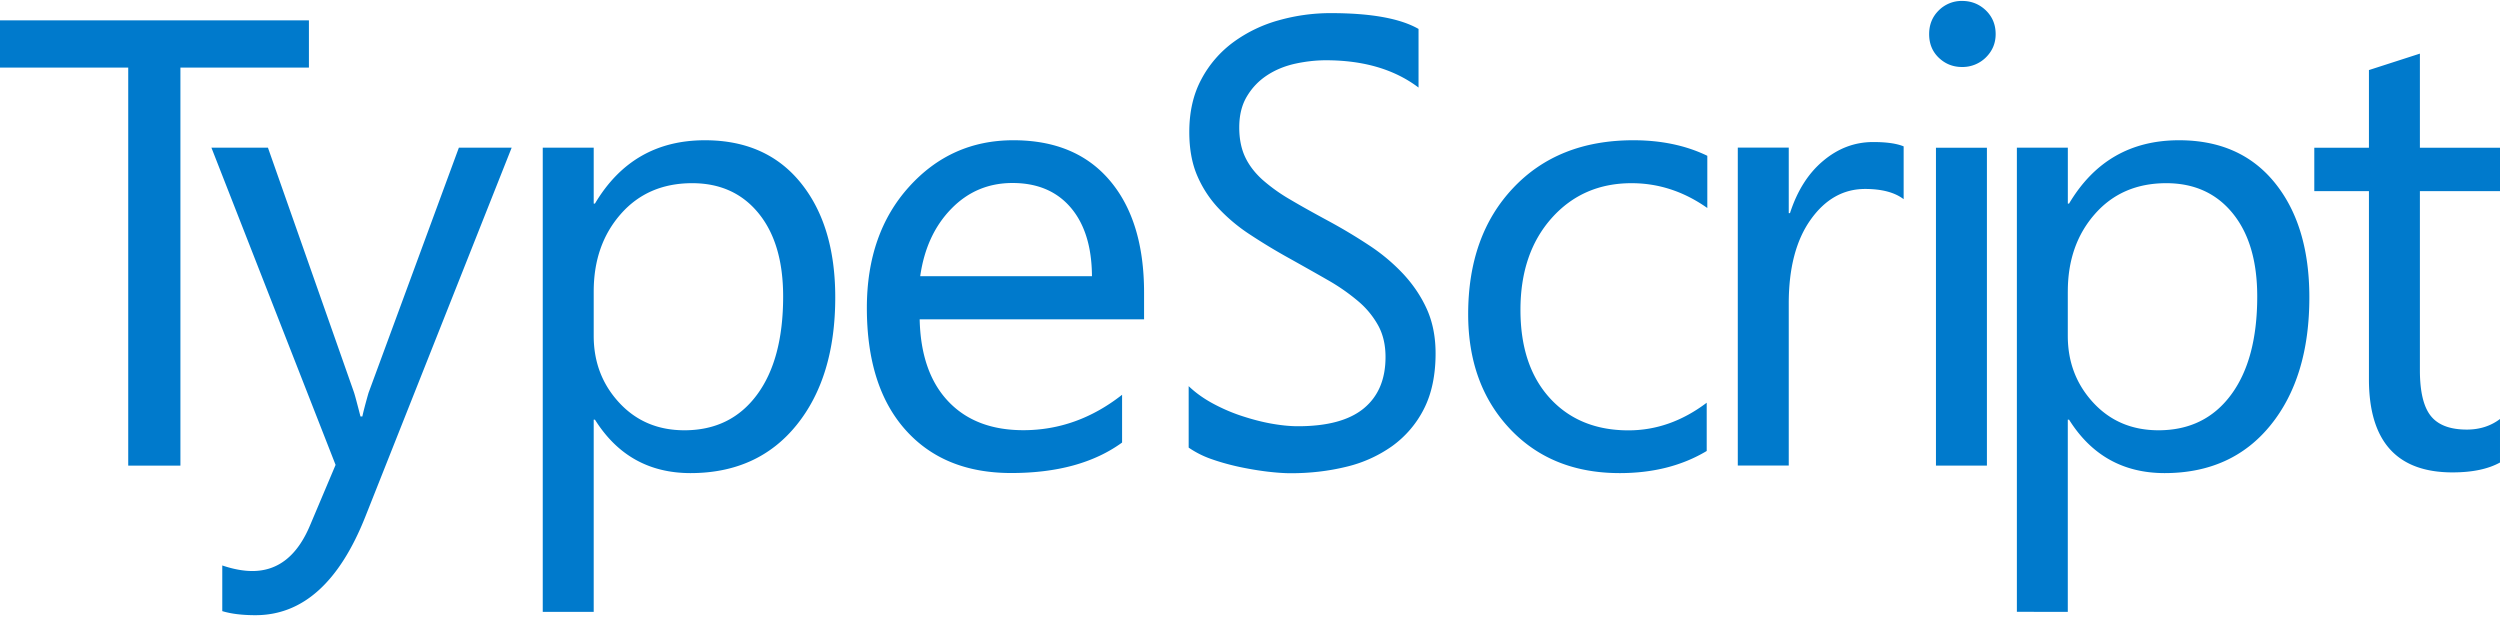 <svg xmlns="http://www.w3.org/2000/svg" width="120" height="30" fill="none"><g fill="#007ACC" clip-path="url(#a)"><path d="M14.828 3.244H8.66V22.35H6.155V3.244H0V.977h14.828v2.267Z"/><path d="M24.56 7.088 17.54 24.79c-1.25 3.158-3.009 4.739-5.277 4.739-.636 0-1.165-.064-1.594-.195v-2.192c.526.178 1.01.267 1.446.267 1.233 0 2.158-.733 2.772-2.204l1.221-2.89-5.96-15.227h2.713L16.99 18.83c.05.148.152.538.313 1.161h.09c.05-.237.148-.614.296-1.132l4.337-11.771h2.534ZM28.558 20.144h-.06v9.224h-2.446V7.088h2.446v2.684h.06c1.204-2.026 2.959-3.04 5.277-3.04 1.967 0 3.502.683 4.604 2.048 1.102 1.365 1.653 3.196 1.653 5.494 0 2.551-.619 4.599-1.861 6.133-1.242 1.535-2.942 2.302-5.095 2.302-1.98-.004-3.506-.856-4.578-2.565Zm-.06-6.154v2.132c0 1.263.412 2.331 1.23 3.213.818.881 1.86 1.318 3.124 1.318 1.48 0 2.64-.568 3.48-1.7.84-1.131 1.259-2.708 1.259-4.722 0-1.7-.394-3.03-1.179-3.993-.784-.962-1.848-1.445-3.187-1.445-1.42 0-2.565.496-3.43 1.483-.864.984-1.297 2.221-1.297 3.713ZM54.92 15.329H44.144c.038 1.7.496 3.01 1.37 3.934.873.924 2.076 1.386 3.607 1.386 1.716 0 3.298-.568 4.739-1.7v2.293c-1.34.975-3.116 1.463-5.32 1.463-2.158 0-3.849-.691-5.082-2.077-1.234-1.387-1.849-3.336-1.849-5.85 0-2.374.674-4.311 2.018-5.803 1.348-1.497 3.018-2.243 5.015-2.243 1.996 0 3.54.645 4.633 1.938 1.094 1.292 1.64 3.086 1.64 5.379v1.28h.005Zm-2.506-2.073c-.008-1.411-.351-2.51-1.021-3.294-.67-.784-1.602-1.178-2.794-1.178-1.153 0-2.132.411-2.937 1.238-.806.826-1.302 1.903-1.492 3.234h8.244ZM57.056 21.485v-2.95c.31.296.678.567 1.11.805.433.237.887.44 1.366.602.479.16.958.292 1.437.381.483.089.928.136 1.335.136 1.407 0 2.463-.284 3.158-.857.695-.572 1.043-1.394 1.043-2.467 0-.576-.115-1.076-.348-1.505a4.144 4.144 0 0 0-.962-1.17 9.588 9.588 0 0 0-1.454-1.013c-.56-.322-1.162-.66-1.806-1.021a28.025 28.025 0 0 1-1.907-1.149 8.258 8.258 0 0 1-1.54-1.28 5.376 5.376 0 0 1-1.03-1.585c-.25-.59-.372-1.285-.372-2.077 0-.975.195-1.819.585-2.54a5.27 5.27 0 0 1 1.543-1.78A6.715 6.715 0 0 1 61.388.972 9.155 9.155 0 0 1 63.877.63c1.928 0 3.331.254 4.213.759v2.814c-1.153-.873-2.637-1.31-4.447-1.31-.5 0-1 .06-1.5.17-.5.115-.946.301-1.336.56-.39.258-.707.589-.953 1-.246.407-.37.903-.37 1.492 0 .547.094 1.017.28 1.416.187.398.463.759.827 1.09a8.3 8.3 0 0 0 1.331.953c.522.31 1.124.644 1.806 1.013.7.377 1.365.776 1.992 1.191a9.01 9.01 0 0 1 1.65 1.386c.47.51.847 1.069 1.123 1.683.275.615.415 1.323.415 2.116 0 1.05-.19 1.945-.564 2.674a4.943 4.943 0 0 1-1.526 1.78 6.328 6.328 0 0 1-2.217.993c-.835.203-1.716.305-2.645.305-.31 0-.69-.026-1.144-.08-.454-.056-.92-.136-1.39-.238-.475-.106-.92-.233-1.344-.386a4.544 4.544 0 0 1-1.022-.526ZM81.917 21.65c-1.174.703-2.564 1.059-4.17 1.059-2.175 0-3.934-.708-5.27-2.124-1.335-1.416-2.005-3.251-2.005-5.506 0-2.514.72-4.532 2.162-6.058 1.441-1.526 3.362-2.289 5.77-2.289 1.339 0 2.522.25 3.547.746v2.506c-1.131-.797-2.344-1.191-3.637-1.191-1.56 0-2.84.56-3.836 1.678-.996 1.12-1.496 2.586-1.496 4.404 0 1.79.47 3.2 1.407 4.23.937 1.03 2.2 1.552 3.777 1.552 1.331 0 2.582-.44 3.756-1.326v2.318h-.005ZM91.374 9.56c-.428-.325-1.042-.49-1.848-.49-1.042 0-1.916.49-2.615 1.474-.7.984-1.051 2.323-1.051 4.023v7.779h-2.446V7.086h2.446v3.145h.059c.348-1.073.877-1.912 1.594-2.51.716-.602 1.513-.903 2.4-.903.635 0 1.122.068 1.462.208v2.535ZM94.18 3.216c-.436 0-.809-.149-1.119-.445-.309-.297-.462-.674-.462-1.132 0-.458.153-.835.462-1.14a1.55 1.55 0 0 1 1.12-.454c.445 0 .826.153 1.14.453.314.306.47.683.47 1.14 0 .437-.156.81-.47 1.12a1.595 1.595 0 0 1-1.14.458Zm1.192 19.134h-2.446V7.09h2.446v15.26ZM99.314 20.144h-.06v9.224H96.81V7.088h2.446v2.684h.059c1.204-2.026 2.959-3.04 5.278-3.04 1.966 0 3.501.683 4.603 2.048 1.102 1.365 1.653 3.196 1.653 5.494 0 2.551-.619 4.599-1.861 6.133-1.242 1.535-2.942 2.302-5.095 2.302-1.979-.004-3.506-.856-4.578-2.565Zm-.06-6.154v2.132c0 1.263.412 2.331 1.23 3.213.818.881 1.861 1.318 3.124 1.318 1.479 0 2.641-.568 3.48-1.7.84-1.131 1.259-2.708 1.259-4.722 0-1.7-.394-3.03-1.178-3.993-.784-.962-1.848-1.445-3.188-1.445-1.42 0-2.564.496-3.429 1.483-.865.984-1.297 2.221-1.297 3.713ZM120 22.2c-.576.318-1.335.475-2.28.475-2.671 0-4.011-1.492-4.011-4.472V9.174h-2.623V7.09h2.623V3.363l2.446-.789V7.09H120v2.085h-3.845v8.597c0 1.021.174 1.755.522 2.191.347.437.924.657 1.729.657.615 0 1.149-.17 1.594-.508v2.09Z"/></g><defs><clipPath id="a"><path fill="#fff" d="M0 .04h120v29.49H0z"/></clipPath></defs></svg>